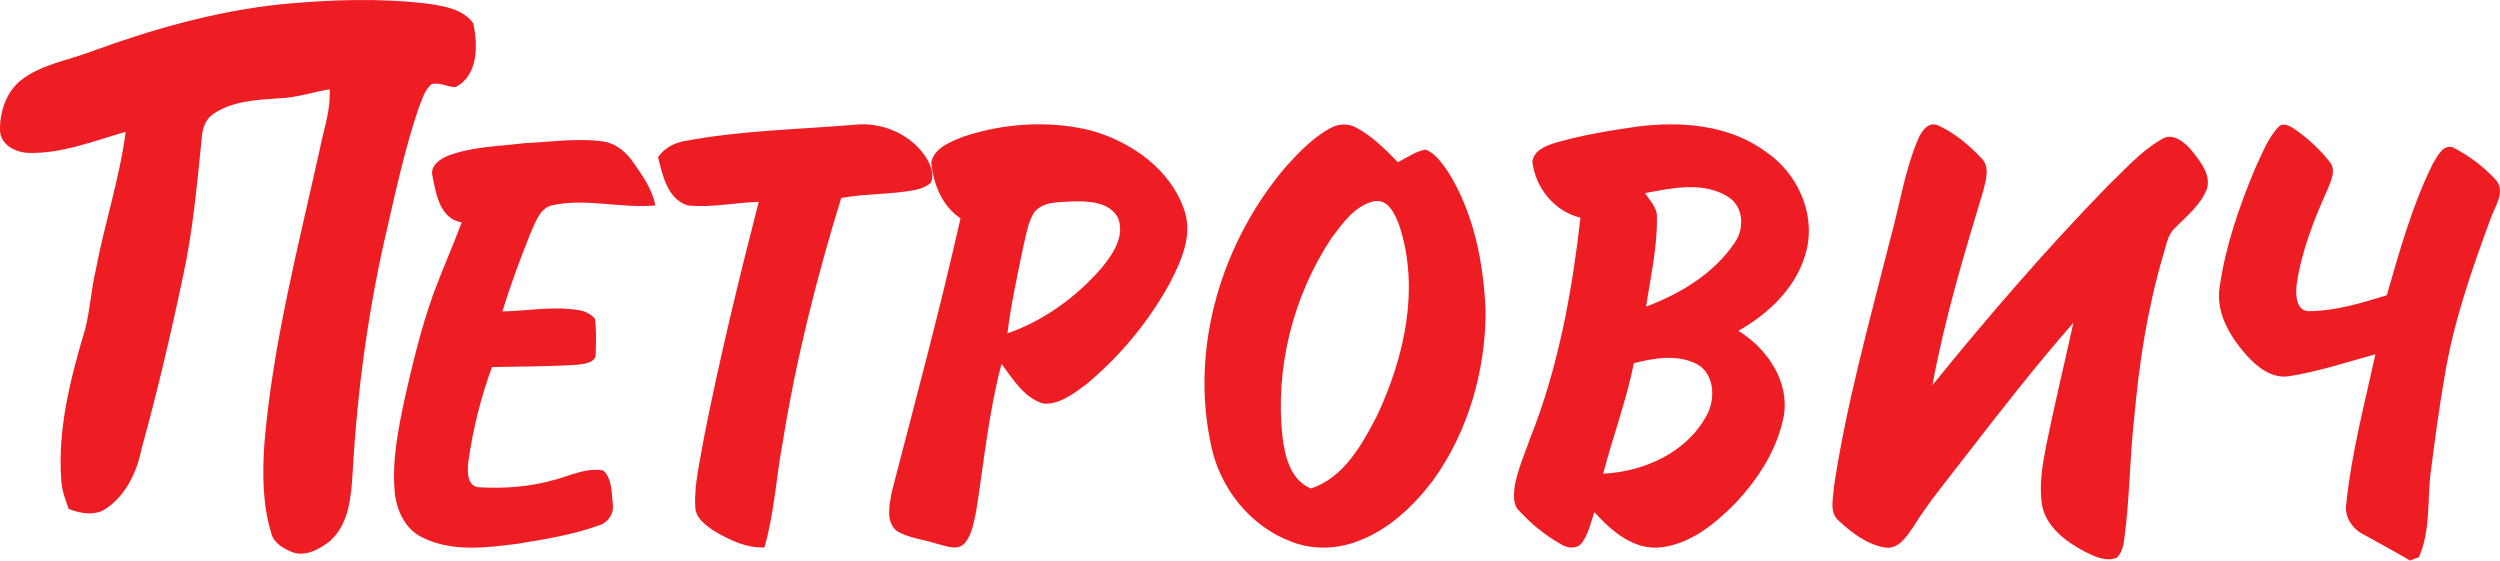 <svg width="446" height="100" viewBox="0 0 446 100" fill="none" xmlns="http://www.w3.org/2000/svg">
<path fill-rule="evenodd" clip-rule="evenodd" d="M16.059 9.272C26.912 5.29 38.124 2.085 49.639 0.81C58.507 -0.055 67.48 -0.404 76.348 0.66C79.218 1.102 82.607 1.594 84.425 4.151C85.278 7.996 85.34 13.496 81.252 15.543C79.811 15.55 78.371 14.573 76.961 15.033C75.662 16.153 75.248 17.92 74.629 19.451C72.285 26.388 70.708 33.556 69.082 40.692C65.718 55.015 63.733 69.649 62.91 84.339C62.638 88.608 62.273 93.51 58.853 96.528C56.943 98.052 54.191 99.527 51.773 98.345C50.301 97.698 48.73 96.721 48.365 95.016C46.838 89.939 46.813 84.557 47.153 79.306C48.637 61.368 53.244 43.903 57.103 26.376C57.802 22.923 59.027 19.519 58.804 15.935C55.755 16.421 52.799 17.478 49.688 17.541C45.737 17.827 41.476 18.013 38.075 20.309C36.665 21.218 36.133 22.923 36.003 24.509C35.143 32.871 34.426 41.277 32.602 49.503C30.456 59.744 28.044 69.936 25.267 80.028C24.457 84.122 22.521 88.234 19.027 90.661C17.024 92.111 14.414 91.644 12.274 90.798C11.619 89.112 11.013 87.37 10.92 85.546C10.277 76.406 12.596 67.403 15.187 58.73C16.096 55.264 16.238 51.656 17.086 48.171C18.632 39.908 21.334 31.87 22.423 23.52C16.758 25.125 11.106 27.433 5.132 27.278C2.844 27.222 0.123 25.903 0.005 23.302C-0.088 20.011 1.1 16.458 3.703 14.336C7.284 11.53 11.897 10.827 16.059 9.272ZM237.26 22.892C238.67 22.064 240.5 21.964 241.954 22.767C244.811 24.291 247.124 26.637 249.381 28.933C250.995 28.137 252.516 27.01 254.316 26.687C256.072 27.334 257.173 29.051 258.249 30.507C262.961 37.98 264.705 46.958 265.033 55.687C264.984 66.277 261.898 76.991 255.713 85.621C252.158 90.319 247.668 94.593 242.053 96.615C238.287 98.003 234.001 98.115 230.26 96.584C222.975 93.84 217.582 86.996 216.048 79.387C212.245 61.872 217.984 43.063 229.499 29.624C231.806 27.098 234.236 24.559 237.26 22.892ZM237.495 42.528C230.668 52.881 227.421 65.692 228.812 78.061C229.227 81.552 230.29 85.658 233.853 87.152C239.734 85.217 242.943 79.374 245.646 74.204C250.55 63.757 253.351 51.419 249.61 40.151C248.88 38.204 247.649 35.429 245.101 35.908C241.675 36.692 239.492 39.859 237.495 42.528ZM342.1 25.032C342.706 23.57 343.918 21.541 345.81 22.394C348.705 23.725 351.215 25.834 353.405 28.143C355.05 29.655 354.307 32.063 353.844 33.935C350.374 45.409 346.905 56.913 344.741 68.722C354.691 56.434 365.043 44.444 376.069 33.12C379.112 30.221 381.944 26.961 385.618 24.851C387.628 23.538 389.786 25.418 391.06 26.917C392.507 28.79 394.405 31.048 393.75 33.593C392.662 36.555 390.083 38.552 387.949 40.736C386.601 42.036 386.422 44.021 385.853 45.72C383.119 55.015 381.635 64.635 380.769 74.278C379.935 81.552 379.947 88.906 378.97 96.167C378.828 97.343 378.531 98.588 377.69 99.465C375.766 100.311 373.676 99.272 371.945 98.426C368.679 96.69 365.253 94.214 364.35 90.393C363.72 86.822 364.32 83.182 365 79.667C366.503 72.275 368.277 64.946 369.892 57.579C363.033 65.4 356.657 73.625 350.288 81.838C347.245 85.814 344.023 89.659 341.376 93.921C340.158 95.682 338.674 98.14 336.169 97.661C333.04 97.107 330.375 95.047 328.074 92.951C326.275 91.445 327.066 88.888 327.171 86.872C329.391 72.014 333.485 57.529 337.14 42.976C338.828 37.009 339.707 30.781 342.1 25.032ZM406.508 22.611C407.318 21.753 408.524 22.493 409.315 22.997C411.665 24.634 413.824 26.593 415.599 28.852C416.774 30.202 415.933 32.05 415.376 33.475C412.884 38.981 410.614 44.699 409.73 50.716C409.501 52.527 409.575 55.638 412.098 55.507C416.792 55.457 421.344 54.032 425.802 52.676C428.109 44.699 430.342 36.617 434.04 29.157C434.831 27.931 435.839 25.629 437.645 26.314C440.496 27.794 443.161 29.767 445.326 32.168C447.045 34.296 445.017 36.897 444.318 39.031C440.954 48.109 437.756 57.324 436.155 66.906C435.11 72.866 434.33 78.87 433.557 84.874C433.063 89.721 433.557 94.854 431.523 99.403C430.991 99.602 430.465 99.801 429.946 100C427.175 98.364 424.343 96.839 421.535 95.284C419.594 94.257 418.202 92.135 418.573 89.877C419.501 80.849 421.845 72.045 423.774 63.197C418.678 64.616 413.626 66.277 408.4 67.111C405.321 67.609 402.655 65.474 400.732 63.322C397.819 60.012 395.228 55.731 395.995 51.12C397.046 43.847 399.476 36.841 402.303 30.084C403.527 27.514 404.523 24.708 406.508 22.611ZM122.556 25.088C132.402 23.271 142.445 23.084 152.401 22.263C157.398 21.684 162.729 23.999 165.382 28.367C166.105 29.605 166.686 31.192 166.074 32.592C165.314 33.257 164.367 33.662 163.384 33.861C158.987 34.732 154.467 34.508 150.063 35.323C145.685 49.553 142.036 64.012 139.668 78.721C138.468 85.018 138.159 91.495 136.372 97.661C133.088 97.791 130.045 96.298 127.3 94.655C125.865 93.691 124.17 92.453 124.041 90.561C123.799 86.368 124.894 82.261 125.568 78.161C128.363 64.012 131.765 49.988 135.351 36.026C131.121 36.107 126.891 37.109 122.661 36.636C119.062 35.478 118.197 31.272 117.399 28.049C118.58 26.295 120.516 25.374 122.556 25.088ZM171.819 24.391C169.612 25.299 166.711 26.332 166.136 28.945C166.482 32.772 168.047 36.766 171.355 38.95C167.67 55.345 163.285 71.566 159.074 87.824C158.697 90.045 157.967 93.019 159.94 94.693C162.116 96.037 164.763 96.211 167.156 97.013C168.752 97.387 170.941 98.388 172.209 96.79C173.489 95.172 173.736 93.013 174.175 91.047C175.548 82.317 176.389 73.476 178.671 64.921C180.712 67.64 182.666 70.944 186.105 71.995C188.999 72.207 191.51 70.253 193.724 68.61C199.846 63.552 204.997 57.305 208.801 50.318C210.736 46.51 212.752 42.061 211.355 37.737C208.955 30.252 201.887 25.324 194.626 23.277C187.15 21.442 179.104 21.958 171.819 24.391ZM184.565 37.806C186.204 35.877 189.03 36.094 191.318 35.933C194.212 35.858 197.984 35.982 199.493 38.95C200.687 42.248 198.485 45.427 196.482 47.854C191.973 53.031 186.21 57.224 179.723 59.477C180.366 54.231 181.51 49.067 182.574 43.897C183.112 41.837 183.347 39.604 184.565 37.806ZM277.525 25.467C282.299 24.08 287.216 23.283 292.126 22.574C299.924 21.591 308.446 22.251 314.989 27.048C320.517 30.744 323.881 37.849 322.323 44.469C320.826 50.94 315.731 55.874 310.128 59.01C315.199 62.152 319.299 67.994 318.223 74.222C317.073 80.22 313.597 85.546 309.46 89.908C305.892 93.492 301.618 96.982 296.449 97.629C291.557 98.27 287.5 94.755 284.433 91.37C283.796 93.206 283.394 95.197 282.25 96.802C281.396 97.978 279.708 97.835 278.595 97.163C275.763 95.57 273.184 93.498 271.001 91.096C269.85 90.008 270.079 88.296 270.197 86.878C270.716 83.848 271.978 81.011 273.004 78.136C277.995 65.593 280.425 52.197 281.959 38.832C277.352 37.756 273.901 33.506 273.375 28.846C273.654 26.774 275.806 26.002 277.525 25.467ZM293.48 34.452C294.321 35.789 295.682 37.059 295.595 38.782C295.675 44.152 294.445 49.422 293.666 54.704C299.776 52.402 305.768 48.818 309.479 43.275C311.278 40.748 311.055 36.729 308.205 35.062C303.795 32.343 298.254 33.55 293.48 34.452ZM291.483 64.802C290.128 71.497 287.735 77.912 286.003 84.507C293.202 84.159 300.771 80.818 304.377 74.272C306.096 71.323 305.96 66.681 302.67 64.915C299.194 63.178 295.088 63.857 291.483 64.802ZM93.553 25.542C89.038 26.108 84.369 26.139 80.046 27.732C78.55 28.317 76.645 29.549 77.165 31.459C77.783 34.67 78.513 39 82.359 39.684C80.745 44.046 78.834 48.283 77.233 52.651C75.149 58.537 73.677 64.622 72.285 70.701C71.079 76.4 69.849 82.23 70.449 88.085C70.832 91.345 72.533 94.749 75.699 96.043C80.9 98.488 86.8 97.698 92.297 97.013C97.22 96.217 102.192 95.414 106.898 93.71C108.525 93.212 109.582 91.569 109.316 89.864C109.087 87.861 109.217 85.416 107.628 83.935C104.678 83.406 101.889 84.775 99.118 85.553C94.722 86.834 90.083 87.189 85.532 86.934C83.281 86.834 83.361 84.084 83.54 82.442C84.344 76.662 85.761 70.956 87.764 65.481C92.891 65.369 98.036 65.412 103.15 65.058C104.325 64.883 106.311 64.734 106.273 63.129C106.317 61.038 106.434 58.91 106.137 56.838C105.309 55.955 104.171 55.407 102.971 55.289C98.543 54.611 94.072 55.463 89.632 55.563C91.091 50.766 92.841 46.062 94.722 41.414C95.594 39.548 96.348 37.015 98.667 36.586C104.715 35.329 110.831 37.221 116.916 36.642C116.372 33.848 114.733 31.478 113.138 29.201C111.796 27.166 109.798 25.436 107.294 25.2C102.73 24.627 98.123 25.337 93.553 25.542Z" fill="#EE1D23"/>
</svg>
